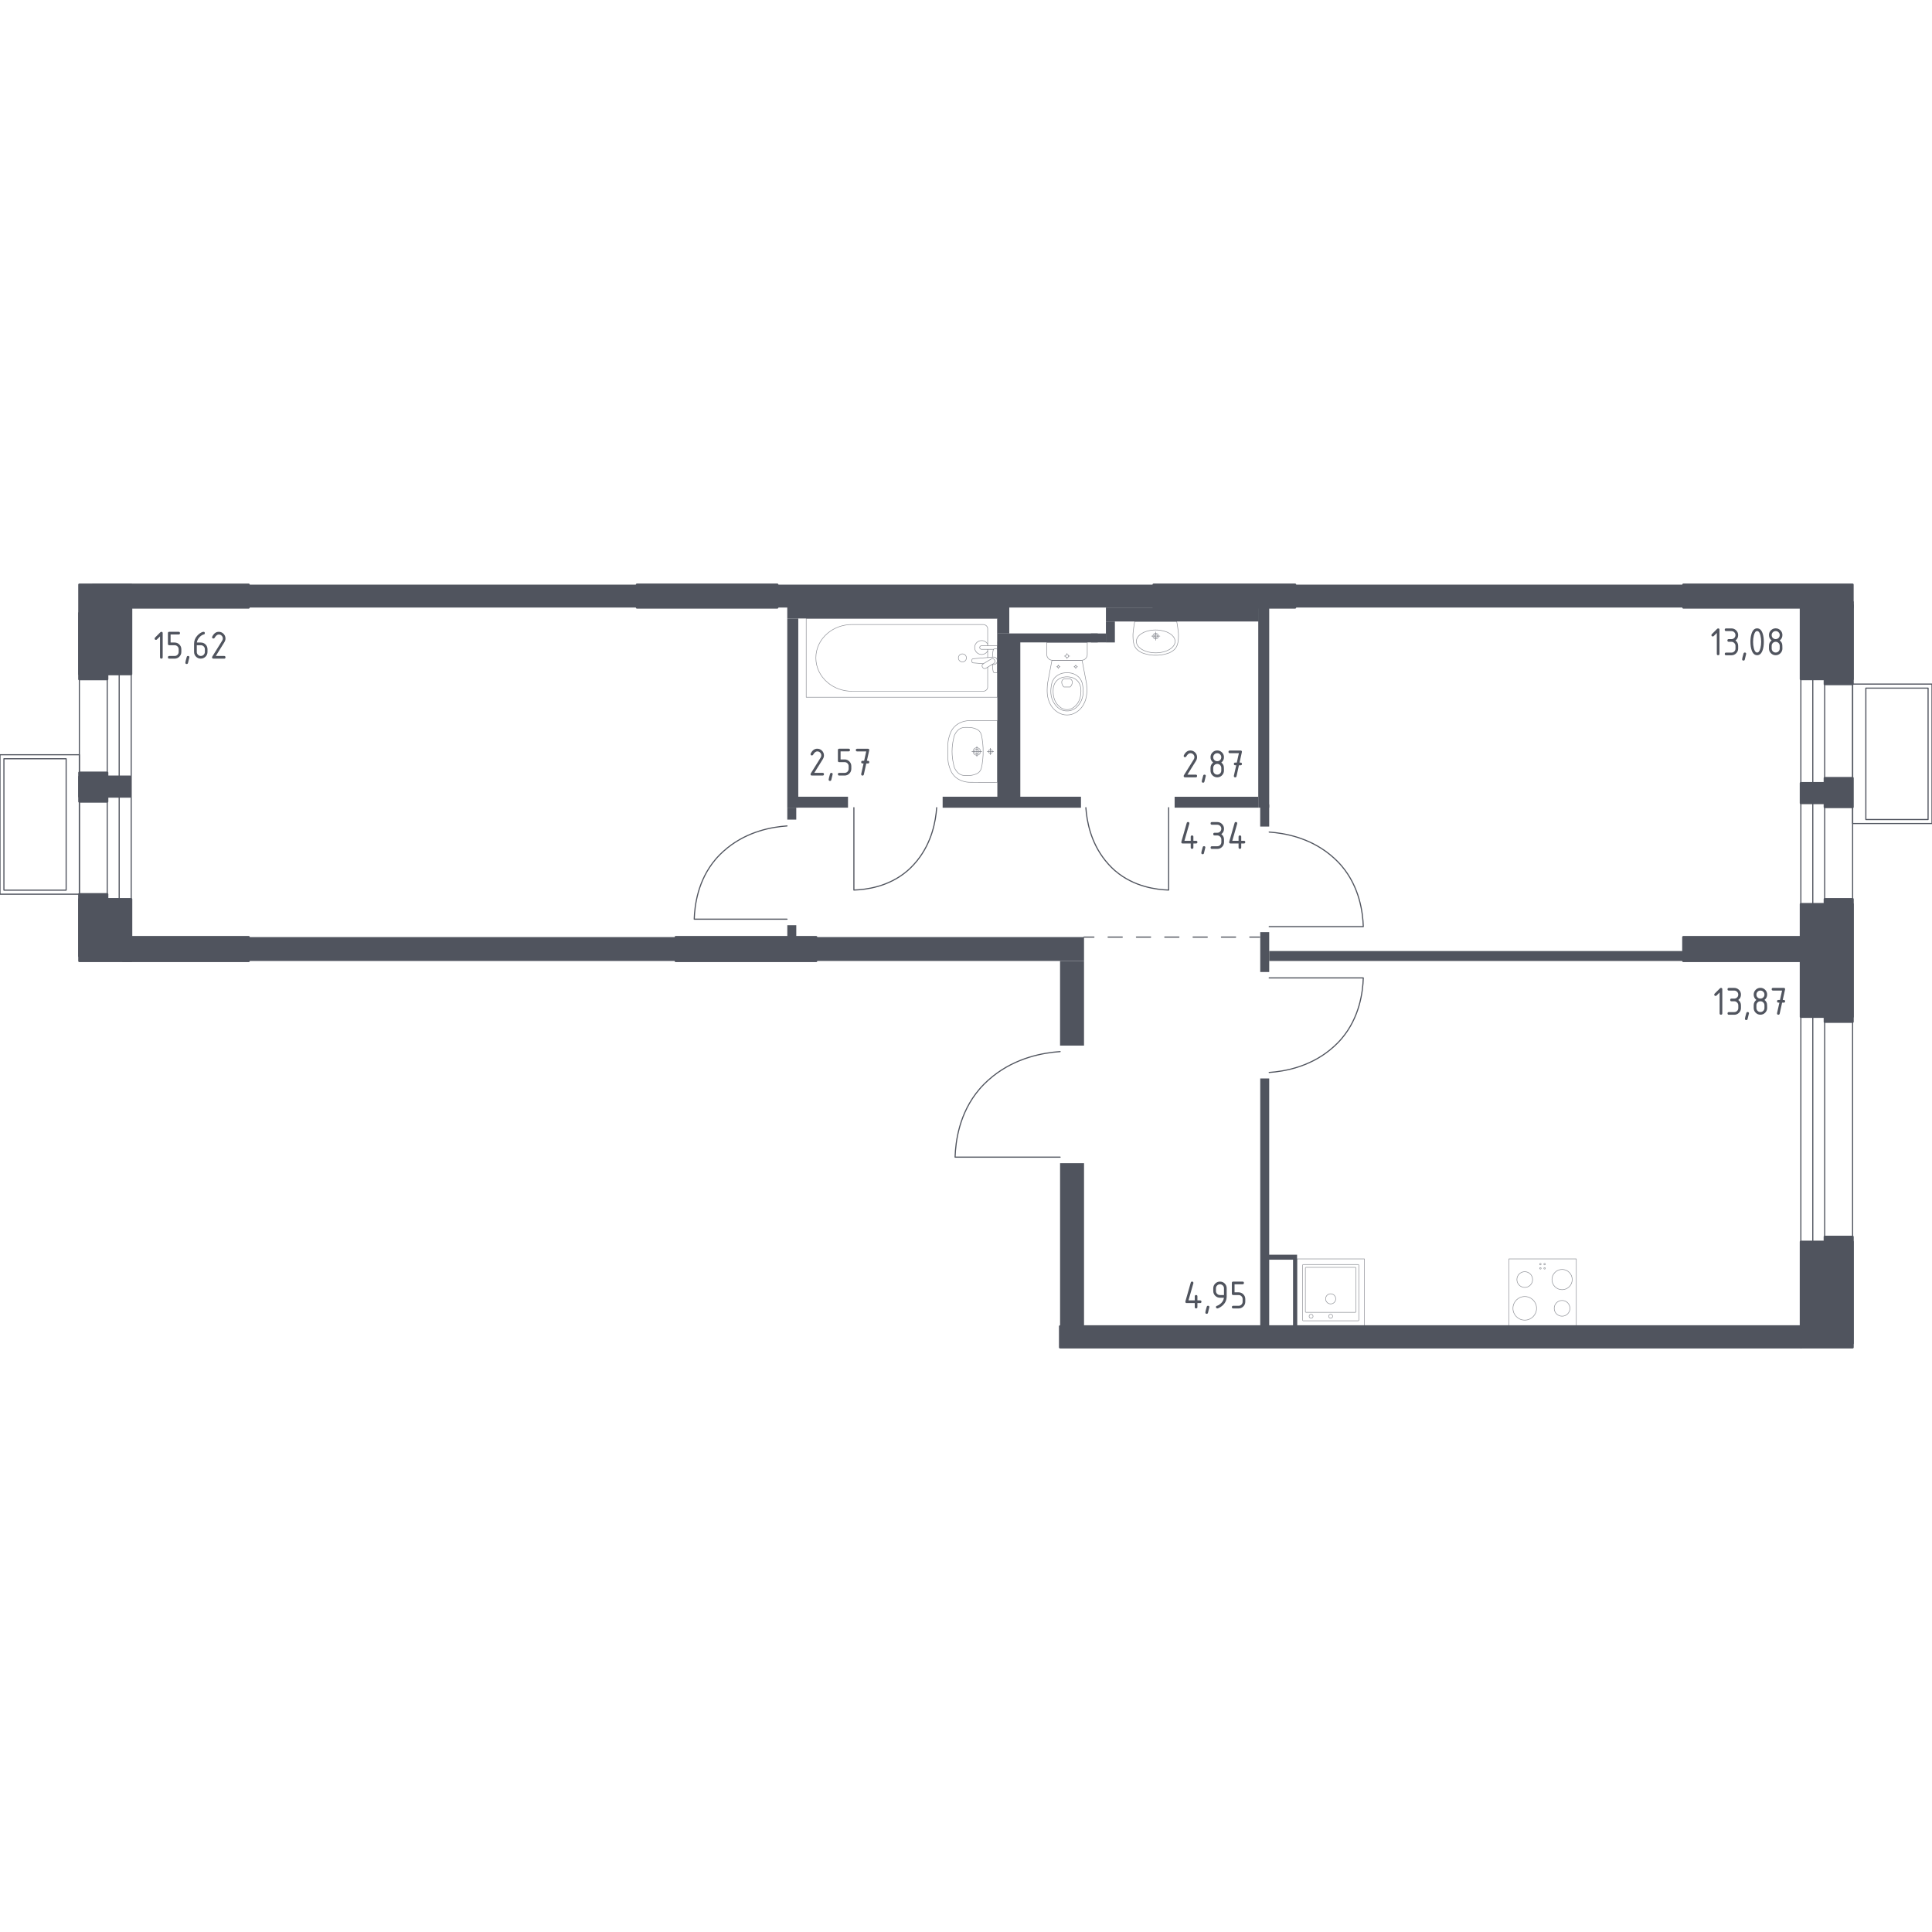 <?xml version="1.0" encoding="utf-8"?>
<!-- Generator: Adobe Illustrator 27.1.1, SVG Export Plug-In . SVG Version: 6.00 Build 0)  -->
<svg version="1.1" xmlns="http://www.w3.org/2000/svg" xmlns:xlink="http://www.w3.org/1999/xlink" x="0px" y="0px"
	 viewBox="0 0 1000 1000" style="enable-background:new 0 0 1000 1000;" xml:space="preserve">
<style type="text/css">
	.st0{fill:none;stroke:#50545E;stroke-width:0.575;stroke-linecap:round;stroke-linejoin:round;stroke-miterlimit:10;}
	.st1{fill:none;stroke:#50545E;stroke-width:0.575;stroke-linecap:round;stroke-linejoin:round;}
	
		.st2{fill:none;stroke:#50545E;stroke-width:0.575;stroke-linecap:round;stroke-linejoin:round;stroke-dasharray:7.333,7.333,7.333,7.333;}
	
		.st3{fill:none;stroke:#50545E;stroke-width:0.575;stroke-linecap:round;stroke-linejoin:round;stroke-dasharray:7.333,7.333,7.333,7.333,7.333,7.333;}
	.st4{opacity:0.8;}
	.st5{opacity:0.8;fill:none;stroke:#50545E;stroke-width:0.287;stroke-linecap:round;stroke-linejoin:round;stroke-miterlimit:10;}
	.st6{fill:none;stroke:#50545E;stroke-width:0.287;stroke-linecap:round;stroke-linejoin:round;stroke-miterlimit:10;}
	.st7{fill:#50545E;stroke:#50545E;stroke-width:1.15;stroke-linecap:round;stroke-linejoin:round;stroke-miterlimit:10;}
	.st8{fill:#50545E;}
</style>
<g id="Окна_x2C__двери">
	<path class="st0" d="M407.36,427.5c-7.81,0.54-20.09,2.73-30.81,11.33c-3.26,2.61-5.36,5-6.12,5.89
		c-9.29,10.9-10.87,24.01-11.1,31.04c16.01,0,32.02,0,48.03,0"/>
	<path class="st0" d="M484.82,418.04c-0.48,6.94-2.43,17.84-10.06,27.36c-2.32,2.89-4.44,4.76-5.23,5.43
		c-9.68,8.25-21.32,9.65-27.56,9.86c0-14.22,0-28.44,0-42.65"/>
	<path class="st0" d="M562.04,418.04c0.48,6.94,2.43,17.84,10.06,27.36c2.32,2.89,4.44,4.76,5.23,5.43
		c9.68,8.25,21.32,9.65,27.56,9.86c0-14.22,0-28.44,0-42.65"/>
	<path class="st0" d="M548.72,544.3c-8.84,0.61-22.74,3.1-34.88,12.82c-3.69,2.96-6.07,5.66-6.92,6.67
		c-10.52,12.34-12.31,27.18-12.57,35.14c18.12,0,36.25,0,54.37,0"/>
	<path class="st0" d="M656.93,555.1c7.92-0.55,20.37-2.77,31.25-11.49c3.3-2.65,5.44-5.07,6.2-5.97
		c9.42-11.05,11.03-24.35,11.26-31.48c-16.24,0-32.47,0-48.71,0"/>
	<path class="st0" d="M656.93,430.68c7.92,0.55,20.37,2.77,31.25,11.49c3.3,2.65,5.44,5.07,6.2,5.97
		c9.42,11.05,11.03,24.35,11.26,31.48c-16.24,0-32.47,0-48.71,0"/>
	
		<rect x="-3.75" y="393.74" transform="matrix(4.738946e-11 1 -1 4.738946e-11 461.646 352.676)" class="st0" width="116.48" height="26.83"/>
	
		<rect x="0.38" y="404.05" transform="matrix(4.491678e-11 1 -1 4.491678e-11 465.739 348.546)" class="st0" width="116.43" height="6.19"/>
	<g>
		
			<rect x="-15.55" y="406.2" transform="matrix(4.489724e-11 1 -1 4.489724e-11 447.271 406.198)" class="st0" width="72.18" height="41.07"/>
		
			<rect x="-15.88" y="410.63" transform="matrix(4.482973e-11 1 -1 4.482973e-11 444.868 408.601)" class="st0" width="68.02" height="32.21"/>
	</g>
	<g>
		
			<rect x="943.38" y="369.64" transform="matrix(-4.488492e-11 -1 1 -4.488492e-11 589.29 1369.638)" class="st0" width="72.18" height="41.07"/>
		
			<rect x="947.85" y="374.07" transform="matrix(-4.469663e-11 -1 1 -4.469663e-11 591.692 1372.04)" class="st0" width="68.02" height="32.21"/>
	</g>
	
		<rect x="887.29" y="571.1" transform="matrix(4.859739e-11 1 -1 4.859739e-11 1530.012 -361.026)" class="st0" width="116.46" height="26.79"/>
	
		<rect x="883.14" y="581.42" transform="matrix(4.490168e-11 1 -1 4.490168e-11 1525.872 -356.883)" class="st0" width="116.47" height="6.15"/>
	
		<rect x="887.28" y="396.34" transform="matrix(4.867555e-11 1 -1 4.867555e-11 1355.264 -535.789)" class="st0" width="116.5" height="26.8"/>
	
		<rect x="883.13" y="406.67" transform="matrix(4.498161e-11 1 -1 4.498161e-11 1351.118 -531.64)" class="st0" width="116.5" height="6.15"/>
</g>
<g id="Шахты">
</g>
<g id="Пунктир">
	<g>
		<g>
			<line class="st1" x1="561.09" y1="485.04" x2="566.22" y2="485.04"/>
			<line class="st2" x1="573.55" y1="485.04" x2="599.22" y2="485.04"/>
			<line class="st3" x1="602.88" y1="485.04" x2="643.21" y2="485.04"/>
			<line class="st1" x1="646.88" y1="485.04" x2="652.01" y2="485.04"/>
		</g>
	</g>
</g>
<g id="Сантехника">
	<g class="st4">
		
			<rect x="780.98" y="651.62" transform="matrix(-1 4.495769e-11 -4.495769e-11 -1 1596.874 1338.15)" class="st5" width="34.92" height="34.92"/>
		<g>
			<circle class="st5" cx="789.21" cy="677.19" r="6.11"/>
		</g>
		<g>
			<path class="st5" d="M803.3,662.3c0,2.89,2.34,5.24,5.24,5.24c2.89,0,5.24-2.34,5.24-5.24c0-2.89-2.34-5.24-5.24-5.24
				C805.64,657.06,803.3,659.41,803.3,662.3z"/>
		</g>
		<g>
			<path class="st5" d="M804.46,677.19c0,2.25,1.82,4.07,4.07,4.07c2.25,0,4.07-1.82,4.07-4.07s-1.82-4.07-4.07-4.07
				C806.28,673.12,804.46,674.94,804.46,677.19z"/>
		</g>
		<g>
			<circle class="st5" cx="789.21" cy="662.3" r="4.07"/>
		</g>
		<circle class="st5" cx="799.49" cy="654.32" r="0.39"/>
		<path class="st5" d="M796.91,654.32c0-0.22,0.18-0.39,0.39-0.39s0.39,0.18,0.39,0.39s-0.18,0.39-0.39,0.39
			S796.91,654.53,796.91,654.32z"/>
		<circle class="st5" cx="797.31" cy="656.5" r="0.39"/>
		<circle class="st5" cx="799.49" cy="656.5" r="0.39"/>
	</g>
	<g class="st4">
		
			<rect x="671.31" y="651.62" transform="matrix(-1 6.536350e-07 -6.536350e-07 -1 1377.536 1338.15)" class="st5" width="34.92" height="34.92"/>
		<circle class="st5" cx="688.75" cy="672.28" r="2.62"/>
		<circle class="st5" cx="688.75" cy="681.3" r="1.02"/>
		<circle class="st5" cx="678.62" cy="681.3" r="1.02"/>
		<path class="st5" d="M674.51,654.53h28.52c0.16,0,0.29,0.13,0.29,0.29v28.52c0,0.16-0.13,0.29-0.29,0.29h-28.52
			c-0.16,0-0.29-0.13-0.29-0.29l0-28.52C674.22,654.66,674.35,654.53,674.51,654.53z"/>
		<path class="st5" d="M675.95,655.98h25.61c0.16,0,0.29,0.13,0.29,0.29l0,22.7c0,0.16-0.13,0.29-0.29,0.29h-25.61
			c-0.16,0-0.29-0.13-0.29-0.29v-22.7C675.66,656.12,675.79,655.98,675.95,655.98z"/>
	</g>
	<g class="st4">
		<path class="st5" d="M541.82,332.53v5.72v0.58c0,1.61,1.32,2.92,2.93,2.92h15.08c1.61,0,2.93-1.32,2.93-2.92v-0.58v-5.72H541.82z"
			/>
		<ellipse class="st5" cx="552.3" cy="339.58" rx="0.79" ry="0.79"/>
		<line class="st5" x1="550.92" y1="339.58" x2="551.51" y2="339.58"/>
		<line class="st5" x1="553.09" y1="339.58" x2="553.68" y2="339.58"/>
		<line class="st5" x1="552.3" y1="340.96" x2="552.3" y2="340.37"/>
		<line class="st5" x1="552.3" y1="338.79" x2="552.3" y2="338.2"/>
		<line class="st5" x1="546.88" y1="345.1" x2="547.27" y2="345.1"/>
		<line class="st5" x1="548.32" y1="345.1" x2="548.71" y2="345.1"/>
		<line class="st5" x1="547.8" y1="346.02" x2="547.8" y2="345.63"/>
		<line class="st5" x1="547.8" y1="344.58" x2="547.8" y2="344.19"/>
		<circle class="st5" cx="547.8" cy="345.1" r="0.52"/>
		<circle class="st5" cx="556.8" cy="345.1" r="0.52"/>
		<line class="st5" x1="555.88" y1="345.1" x2="556.27" y2="345.1"/>
		<line class="st5" x1="557.32" y1="345.1" x2="557.71" y2="345.1"/>
		<line class="st5" x1="556.8" y1="346.02" x2="556.8" y2="345.63"/>
		<line class="st5" x1="556.8" y1="344.58" x2="556.8" y2="344.19"/>
		<path class="st5" d="M562.46,354.69c-0.03-0.41-0.06-0.74-0.09-0.96c-0.76-3.99-1.52-7.98-2.28-11.98c-2.6,0-5.2,0-7.8,0
			c-2.6,0-5.2,0-7.8,0c-0.76,3.99-1.52,7.98-2.28,11.98c-0.02,0.22-0.06,0.55-0.09,0.96c-0.17,2.39-0.45,6.42,1.65,10.06
			c0.34,0.59,1.04,1.77,2.37,2.9c0.8,0.68,2.92,2.42,6.06,2.42c0.03,0,0.05,0,0.08,0c0.03,0,0.05,0,0.08,0
			c3.14,0,5.26-1.74,6.06-2.42c1.33-1.13,2.03-2.31,2.37-2.9C562.91,361.11,562.62,357.08,562.46,354.69z"/>
		<path class="st5" d="M560.46,355.21c-0.17-1.18-0.38-2.49-1.35-3.84c-1.2-1.67-2.8-2.34-3.33-2.56c-1.43-0.58-2.64-0.58-3.49-0.58
			c-0.85,0-2.06,0-3.49,0.58c-0.52,0.21-2.13,0.89-3.33,2.56c-0.97,1.35-1.18,2.67-1.35,3.84c-0.22,1.5-0.79,5.42,1.62,8.95
			c0.6,0.88,1.89,2.73,4.36,3.5c0.51,0.16,2.29,0.65,4.37,0c2.47-0.77,3.76-2.62,4.36-3.5
			C561.26,360.63,560.68,356.71,560.46,355.21z"/>
		<path class="st5" d="M557.42,352.13c-1.94-1.81-4.46-1.8-5.13-1.8c-0.66,0-3.19-0.01-5.13,1.8c-1.71,1.6-2.09,3.8-2.07,5.55
			c-0.02,1.21,0.16,2.19,0.23,2.58c0.17,0.95,0.59,2.83,2.06,4.48c0.6,0.67,2.29,2.57,4.89,2.57c2.62,0.01,4.33-1.91,4.93-2.57
			c1.47-1.65,1.89-3.53,2.06-4.48c0.07-0.39,0.24-1.37,0.23-2.58C559.51,355.93,559.14,353.73,557.42,352.13z"/>
		<path class="st5" d="M554.86,352.3c-0.28-0.58-0.78-0.85-0.97-0.93c-1.07,0-2.13,0-3.2,0c-0.18,0.09-0.69,0.35-0.97,0.93
			c-0.23,0.48-0.18,0.92-0.14,1.23c0.13,1.05,0.8,1.76,1.1,2.05c1.07,0,2.13,0,3.2,0c0.3-0.28,0.95-0.96,1.1-1.99
			C555.04,353.26,555.1,352.8,554.86,352.3z"/>
	</g>
	<g class="st4">
		<line class="st5" x1="511.22" y1="340.35" x2="511.22" y2="336.1"/>
		<path class="st5" d="M511.22,334.21v-8.78c0-1.2-1.05-2.17-2.34-2.17h-67.94c-4.64,0-9.11,1.6-12.54,4.48
			c-8.15,6.85-8.15,18.71,0,25.56c3.43,2.89,7.91,4.49,12.54,4.49h67.94c1.29,0,2.34-0.97,2.34-2.17v-10.28"/>
		<rect x="417.29" y="320.16" class="st5" width="98.93" height="40.74"/>
		<path class="st5" d="M496.06,340.53c0-1.15,0.93-2.08,2.08-2.08c1.15,0,2.08,0.93,2.08,2.08c0,1.15-0.93,2.09-2.08,2.09
			C496.99,342.62,496.06,341.68,496.06,340.53z"/>
		<path class="st5" d="M516.22,336.1v-1.88h-3.07h-0.21h-4.85c0,0-1,0.03-1,0.94s1,0.94,1,0.94h4.85h0.21h1.13"/>
		<path class="st5" d="M513.58,343.92l0.61,0.05c0.97,0.08,1.89-0.65,2.01-1.72c0.01-0.07,0.01-0.14,0.01-0.22
			c0-0.07,0-0.14-0.01-0.22c-0.13-1.07-1.04-1.8-2.01-1.72l-10.52,0.87c-0.33,0-0.61,0.3-0.61,0.67v0.79c0,0.37,0.27,0.67,0.61,0.67
			l5.33,0.44"/>
		<path class="st5" d="M508.66,345.52l-0.19-0.31c-0.33-0.55-0.15-1.27,0.4-1.6l4.22-2.54c0.55-0.33,1.27-0.15,1.6,0.39l0.18,0.31
			c0.33,0.54,0.15,1.26-0.4,1.6l-4.22,2.54C509.71,346.25,508.99,346.07,508.66,345.52z"/>
		<path class="st5" d="M513.67,343.87c0.08,1.48,0.23,3.41,0.49,3.93c0.37,0.72,1.39,0.4,1.39,0.4h0.65v-12.32h-0.65
			c0,0-1.02-0.32-1.39,0.4c-0.26,0.51-0.41,2.39-0.49,3.87"/>
		<path class="st5" d="M511.22,333.4c-0.62-1.1-1.79-1.84-3.14-1.84c-1.99,0-3.6,1.61-3.6,3.6c0,1.99,1.61,3.6,3.6,3.6
			c1.35,0,2.53-0.74,3.14-1.84"/>
	</g>
	<g class="st4">
		<path class="st5" d="M505.61,390.19c-0.67,0-1.22-0.55-1.22-1.23c0-0.68,0.55-1.22,1.22-1.22c0.68,0,1.22,0.55,1.22,1.22
			C506.83,389.64,506.28,390.19,505.61,390.19z"/>
		<path class="st5" d="M505.61,390.9c-1.07,0-1.94-0.87-1.94-1.94c0-1.07,0.87-1.94,1.94-1.94c1.07,0,1.94,0.87,1.94,1.94
			C507.54,390.03,506.68,390.9,505.61,390.9z"/>
		<path class="st5" d="M516.18,404.96L516.18,404.96v-32v-0.01c-4.44,0-8.89,0-13.33,0c-0.03,0-0.06,0-0.1,0
			c-1.36-0.03-4.98,0.08-7.92,2.46c-2.46,2-3.17,4.57-3.73,6.57c-0.17,0.61-0.28,1.2-0.36,1.85c-0.19,1.37-0.18,2.83-0.17,5.11
			c-0.01,2.28-0.02,3.74,0.17,5.11c0.08,0.65,0.19,1.25,0.36,1.85c0.56,2.01,1.27,4.57,3.73,6.57c2.94,2.38,6.56,2.49,7.92,2.46
			c0.03,0,0.07,0,0.1,0C507.29,404.96,511.74,404.96,516.18,404.96z"/>
		<path class="st5" d="M501.06,401.41c0.78-0.01,1.67-0.03,2.77-0.32c0.36-0.1,1.62-0.43,2.55-1.1c1.7-1.23,1.85-3.34,2.29-6.9
			c0.21-1.69,0.21-3.09,0.2-4.12c0,0,0,0,0,0s0,0,0,0c0.01-1.03,0.01-2.43-0.2-4.12c-0.44-3.56-0.59-5.67-2.29-6.9
			c-0.91-0.66-2.13-0.99-2.49-1.09c-1.12-0.3-2.02-0.32-2.82-0.34c-1.57-0.03-2.5-0.04-3.52,0.35c-1.82,0.7-2.7,2.21-3.16,2.99
			c-0.58,0.99-0.78,2.09-1.18,4.27c0,0-0.43,2.38-0.43,4.84c0,0,0,0,0,0s0,0,0,0c0,2.44,0.43,4.84,0.43,4.84
			c0.39,2.17,0.59,3.25,1.16,4.23c0.46,0.79,1.35,2.33,3.18,3.03C498.56,401.45,499.5,401.44,501.06,401.41z"/>
		<g>
			<line class="st6" x1="505.61" y1="386.41" x2="505.61" y2="391.51"/>
			<line class="st6" x1="503.06" y1="388.96" x2="508.15" y2="388.96"/>
		</g>
		<g>
			<path class="st5" d="M512.66,389.99c-0.57,0-1.03-0.46-1.03-1.03c0-0.57,0.46-1.02,1.03-1.02c0.57,0,1.03,0.46,1.03,1.02
				C513.68,389.53,513.22,389.99,512.66,389.99z"/>
			<g>
				<line class="st6" x1="512.66" y1="387.32" x2="512.66" y2="390.6"/>
				<line class="st6" x1="511.02" y1="388.96" x2="514.3" y2="388.96"/>
			</g>
		</g>
	</g>
	<g class="st4">
		<path class="st5" d="M599.66,329.25c0,0.81-0.66,1.47-1.47,1.47c-0.81,0-1.47-0.66-1.47-1.47c0-0.81,0.66-1.47,1.47-1.47
			C599,327.79,599.66,328.44,599.66,329.25z"/>
		<path class="st5" d="M608.22,331.99c0,3.27-4.5,5.92-10.04,5.92c-5.53,0-10.01-2.65-10.01-5.92c0-3.28,4.49-5.92,10.01-5.92
			C603.72,326.07,608.22,328.72,608.22,331.99z"/>
		<path class="st5" d="M599,329.25c0,0.44-0.36,0.8-0.8,0.8c-0.44,0-0.8-0.36-0.8-0.8c0-0.44,0.36-0.8,0.8-0.8
			C598.64,328.45,599,328.81,599,329.25z"/>
		<path class="st5" d="M609.65,325.25c-0.19-1.48-0.41-2.7-0.59-3.57c-0.14,0-21.58,0-21.72,0c-0.18,0.87-0.41,2.09-0.59,3.57
			c-0.22,1.71-0.36,2.85-0.32,4.17c0.05,1.83,0.12,4.35,1.65,6.28c0,0,1.37,1.73,4.04,2.55c0.35,0.11,1.2,0.32,1.72,0.45
			c0.56,0.13,0.99,0.2,1.26,0.25c0,0,0,0,0,0c1.21,0.19,2.22,0.2,3.1,0.19c0.88,0,1.89,0,3.1-0.19c0,0,0,0,0,0
			c0.28-0.04,0.7-0.12,1.26-0.25c0.52-0.12,1.37-0.34,1.72-0.45c2.67-0.82,4.04-2.55,4.04-2.55c1.52-1.93,1.6-4.45,1.65-6.28
			C610.01,328.1,609.87,326.96,609.65,325.25z"/>
		<line class="st5" x1="600.36" y1="329.25" x2="596.03" y2="329.25"/>
		<line class="st5" x1="598.19" y1="327.09" x2="598.19" y2="331.41"/>
	</g>
</g>
<g id="Несущие">
	<g>
		
			<rect x="38.48" y="467.98" transform="matrix(-5.811367e-11 -1 1 -5.811367e-11 -426.916 535.886)" class="st7" width="32" height="26.83"/>
		
			<rect x="32.26" y="471.62" transform="matrix(5.779980e-11 1 -1 5.779980e-11 527.121 430.59)" class="st7" width="32.01" height="14.47"/>
		
			<rect x="31.32" y="312.35" transform="matrix(-3.584904e-11 -1 1 -3.584904e-11 -271.285 380.255)" class="st7" width="46.33" height="26.83"/>
		
			<rect x="31.17" y="327.21" transform="matrix(3.273985e-11 1 -1 3.273985e-11 382.713 286.173)" class="st7" width="34.2" height="14.46"/>
		
			<rect x="90.02" y="458.71" transform="matrix(4.610693e-11 1 -1 4.610693e-11 587.424 395.016)" class="st7" width="12.37" height="65.02"/>
		
			<rect x="379.93" y="454.88" transform="matrix(4.529780e-11 1 -1 4.529780e-11 877.332 105.108)" class="st7" width="12.37" height="72.69"/>
		
			<rect x="909.17" y="264.76" transform="matrix(4.473736e-11 1 -1 4.473736e-11 1223.639 -606.561)" class="st7" width="11.85" height="87.56"/>
		
			<rect x="627.8" y="271.93" transform="matrix(4.389271e-11 1 -1 4.389271e-11 942.267 -325.189)" class="st7" width="11.85" height="73.22"/>
		
			<rect x="360.08" y="272.22" transform="matrix(4.389271e-11 1 -1 4.389271e-11 674.548 -57.47)" class="st7" width="11.85" height="72.64"/>
		
			<rect x="82.45" y="268.23" transform="matrix(4.466009e-11 1 -1 4.466009e-11 396.911 220.167)" class="st7" width="11.85" height="80.61"/>
		
			<rect x="930.48" y="325.65" transform="matrix(3.156124e-11 1 -1 3.156124e-11 1284.569 -618.844)" class="st7" width="42.45" height="14.42"/>
		
			<rect x="926.4" y="318.99" transform="matrix(2.981774e-11 1 -1 2.981774e-11 1277.903 -613.14)" class="st7" width="38.25" height="26.79"/>
		
			<rect x="919.97" y="489.92" transform="matrix(5.372129e-11 1 -1 5.372129e-11 1448.84 -454.574)" class="st7" width="63.47" height="14.42"/>
		
			<rect x="916.36" y="483.74" transform="matrix(5.488480e-11 1 -1 5.488480e-11 1442.653 -448.39)" class="st7" width="58.31" height="26.79"/>
		
			<rect x="924.14" y="660.53" transform="matrix(4.479776e-11 1 -1 4.479776e-11 1619.444 -283.969)" class="st7" width="55.14" height="14.42"/>
		
			<rect x="918.19" y="656.67" transform="matrix(4.500559e-11 1 -1 4.500559e-11 1615.582 -275.461)" class="st7" width="54.66" height="26.79"/>
		
			<rect x="897.06" y="459.26" transform="matrix(4.610693e-11 1 -1 4.610693e-11 1394.468 -412.023)" class="st7" width="12.37" height="63.93"/>
		
			<rect x="735.06" y="500.16" transform="matrix(4.413695e-11 1 -1 4.413695e-11 1432.458 -48.531)" class="st7" width="10.86" height="383.61"/>
		
			<rect x="944.22" y="403.02" transform="matrix(4.542659e-11 1 -1 4.542659e-11 1361.936 -541.478)" class="st7" width="14.98" height="14.42"/>
		
			<rect x="933.27" y="404.2" transform="matrix(4.458460e-11 1 -1 4.458460e-11 1348.93 -527.928)" class="st7" width="10.32" height="12.61"/>
		<rect x="41.07" y="402" class="st7" width="26.28" height="10.31"/>
		<rect x="41.07" y="399.93" class="st7" width="14.43" height="14.95"/>
	</g>
</g>
<g id="Перегородки">
	<g>
		
			<rect x="485.59" y="421.9" transform="matrix(4.605631e-11 1 -1 4.605631e-11 982.989 -0.555)" class="st8" width="12.36" height="138.63"/>
		
			<rect x="233.06" y="380.7" transform="matrix(4.524540e-11 1 -1 4.524540e-11 730.464 251.982)" class="st8" width="12.36" height="221.05"/>
		
			<rect x="532.98" y="513.11" transform="matrix(4.475335e-11 1 -1 4.475335e-11 1074.194 -35.583)" class="st8" width="43.81" height="12.4"/>
		
			<rect x="512.65" y="638.09" transform="matrix(4.498072e-11 1 -1 4.498072e-11 1199.182 89.406)" class="st8" width="84.48" height="12.4"/>
		
			<rect x="223.28" y="208.04" transform="matrix(4.465832e-11 1 -1 4.465832e-11 537.739 79.328)" class="st8" width="11.85" height="200.98"/>
		
			<rect x="493.82" y="211.15" transform="matrix(4.381366e-11 1 -1 4.381366e-11 808.277 -191.21)" class="st8" width="11.85" height="194.77"/>
		
			<rect x="764.89" y="208.05" transform="matrix(4.389093e-11 1 -1 4.389093e-11 1079.35 -462.283)" class="st8" width="11.85" height="200.96"/>
		
			<rect x="761.55" y="387.64" transform="matrix(4.658922e-11 1 -1 4.658922e-11 1258.951 -269.295)" class="st8" width="5.15" height="214.38"/>
		
			<rect x="644.29" y="490.46" transform="matrix(4.505800e-11 1 -1 4.505800e-11 1147.401 -161.831)" class="st8" width="20.65" height="4.64"/>
		
			<rect x="648.87" y="419.77" transform="matrix(4.363425e-11 1 -1 4.363425e-11 1076.705 -232.5)" class="st8" width="11.46" height="4.66"/>
		
			<rect x="602.32" y="363.42" transform="matrix(4.498872e-11 1 -1 4.498872e-11 1020.362 -287.855)" class="st8" width="103.59" height="5.67"/>
		
			<rect x="626.81" y="393.58" transform="matrix(4.435278e-11 1 -1 4.435278e-11 1044.857 -214.403)" class="st8" width="5.64" height="43.29"/>
		
			<rect x="608.37" y="278.52" transform="matrix(4.572857e-11 1 -1 4.572857e-11 930.049 -293.911)" class="st8" width="7.22" height="79.1"/>
		
			<rect x="569.32" y="324.79" transform="matrix(4.417071e-11 1 -1 4.417071e-11 901.851 -247.642)" class="st8" width="10.85" height="4.64"/>
		
			<rect x="566.26" y="326.33" transform="matrix(4.322035e-11 1 -1 4.322035e-11 898.76 -238.366)" class="st8" width="4.61" height="7.73"/>
		
			<rect x="539.91" y="304.21" transform="matrix(4.529425e-11 1 -1 4.529425e-11 872.408 -212.044)" class="st8" width="4.64" height="51.94"/>
		
			<rect x="520.86" y="379.43" transform="matrix(4.372839e-11 1 -1 4.372839e-11 938.939 -108.484)" class="st8" width="5.7" height="71.6"/>
		
			<rect x="481.58" y="366.91" transform="matrix(4.484394e-11 1 -1 4.484394e-11 895.021 -149.31)" class="st8" width="81.17" height="11.89"/>
		
			<rect x="512.23" y="317.71" transform="matrix(4.516724e-11 1 -1 4.516724e-11 840.118 -198.509)" class="st8" width="14.18" height="6.18"/>
		
			<rect x="459.54" y="261.87" transform="matrix(4.514859e-11 1 -1 4.514859e-11 779.677 -145.612)" class="st8" width="6.2" height="110.32"/>
		
			<rect x="361.38" y="366.24" transform="matrix(4.493898e-11 1 -1 4.493898e-11 779.429 -41.246)" class="st8" width="97.91" height="5.7"/>
		
			<rect x="422.82" y="401.94" transform="matrix(4.592575e-11 1 -1 4.592575e-11 840.863 -10.442)" class="st8" width="5.66" height="26.54"/>
		
			<rect x="406.74" y="418.82" transform="matrix(4.691340e-11 1 -1 4.691340e-11 830.964 11.306)" class="st8" width="6.18" height="4.64"/>
		
			<rect x="406.74" y="479.66" transform="matrix(4.529958e-11 1 -1 4.529958e-11 891.813 72.149)" class="st8" width="6.18" height="4.64"/>
		
			<rect x="590.43" y="620.07" transform="matrix(4.487325e-11 1 -1 4.487325e-11 1277.006 -32.22)" class="st8" width="128.36" height="4.64"/>
		
			<rect x="662.63" y="643.27" transform="matrix(4.271942e-11 1 -1 4.271942e-11 1314.631 -13.197)" class="st8" width="2.58" height="14.9"/>
		
			<rect x="652.99" y="668.17" transform="matrix(4.499938e-11 1 -1 4.499938e-11 1339.529 -1.111)" class="st8" width="34.66" height="2.08"/>
	</g>
</g>
<g id="Лифты_x2C__лестницы">
</g>
<g id="Площади">
	<g>
		<path class="st8" d="M82.83,329.39l-1.6,1.6c-0.13,0.13-0.3,0.2-0.49,0.2c-0.46,0-0.7-0.23-0.7-0.69c0-0.19,0.07-0.35,0.2-0.48
			l2.72-2.72c0.18-0.18,0.37-0.27,0.56-0.27c0.46,0,0.69,0.23,0.69,0.69v12.5c0,0.46-0.23,0.69-0.69,0.69s-0.69-0.23-0.69-0.69
			V329.39z"/>
		<path class="st8" d="M86.92,333.27v-5.56c0-0.46,0.23-0.69,0.69-0.69h4.86c0.46,0,0.69,0.23,0.69,0.69c0,0.46-0.23,0.69-0.69,0.69
			H88.3v4.17h2.08c0.96,0,1.78,0.34,2.46,1.02c0.68,0.68,1.02,1.5,1.02,2.45v1.39c0,0.96-0.34,1.78-1.02,2.46s-1.5,1.02-2.45,1.02
			h-2.78c-0.46,0-0.69-0.23-0.69-0.69c0-0.46,0.23-0.69,0.69-0.69h2.78c0.58,0,1.08-0.2,1.48-0.61c0.4-0.4,0.61-0.9,0.61-1.48v-1.39
			c0-0.58-0.2-1.07-0.61-1.47c-0.41-0.41-0.9-0.61-1.47-0.61h-2.78C87.15,333.96,86.92,333.73,86.92,333.27z"/>
		<path class="st8" d="M97.33,339.52c0.46,0,0.69,0.23,0.69,0.68c0,0.06-0.24,1.05-0.72,2.96c-0.08,0.35-0.31,0.53-0.67,0.53
			c-0.46,0-0.69-0.23-0.69-0.69c0-0.32,0.24-1.3,0.72-2.95C96.75,339.69,96.98,339.52,97.33,339.52z"/>
		<path class="st8" d="M105.33,327.02c0.46,0,0.69,0.23,0.69,0.69c0,0.34-0.12,0.54-0.35,0.6c-1.03,0.26-1.93,0.88-2.71,1.85
			c-0.61,0.77-0.96,1.58-1.06,2.41h2.03c0.98,0,1.81,0.34,2.47,1.01c0.67,0.67,1,1.49,1,2.46v1.39c0,0.97-0.34,1.79-1.02,2.46
			c-0.68,0.67-1.5,1.01-2.46,1.01c-0.97,0-1.79-0.33-2.46-1.01c-0.67-0.67-1.01-1.49-1.01-2.45v-4.19c0-1.57,0.52-2.95,1.57-4.14
			c0.81-0.92,1.7-1.57,2.66-1.96C104.97,327.07,105.18,327.02,105.33,327.02z M101.86,333.96v3.47c0,0.58,0.2,1.08,0.61,1.48
			c0.4,0.4,0.9,0.61,1.48,0.61c0.58,0,1.08-0.2,1.48-0.61c0.4-0.41,0.61-0.9,0.61-1.47v-1.39c0-0.58-0.2-1.08-0.61-1.48
			c-0.41-0.4-0.9-0.6-1.47-0.6H101.86z"/>
		<path class="st8" d="M113.23,327.02c0.96,0,1.78,0.34,2.46,1.02c0.68,0.68,1.02,1.5,1.02,2.46c0,0.66-0.21,1.33-0.63,2l-4.38,7.03
			h4.32c0.46,0,0.69,0.23,0.69,0.69c0,0.46-0.23,0.69-0.69,0.69h-5.56c-0.46,0-0.69-0.23-0.69-0.69c0-0.14,0.04-0.27,0.12-0.4
			l5.09-8.18c0.23-0.37,0.35-0.75,0.35-1.15c0-0.58-0.2-1.07-0.61-1.47c-0.41-0.41-0.9-0.61-1.47-0.61c-0.79,0-1.51,0.58-2.18,1.75
			c-0.13,0.22-0.33,0.34-0.6,0.34c-0.46,0-0.69-0.23-0.69-0.69c0-0.11,0.02-0.2,0.06-0.28
			C110.68,327.85,111.82,327.02,113.23,327.02z"/>
	</g>
	<g>
		<path class="st8" d="M888.62,327.62l-1.6,1.6c-0.13,0.13-0.3,0.2-0.49,0.2c-0.46,0-0.7-0.23-0.7-0.69c0-0.19,0.07-0.35,0.2-0.48
			l2.72-2.72c0.18-0.18,0.37-0.27,0.56-0.27c0.46,0,0.69,0.23,0.69,0.69v12.5c0,0.46-0.23,0.69-0.69,0.69s-0.69-0.23-0.69-0.69
			V327.62z"/>
		<path class="st8" d="M896.18,332.19h-1.39c-0.46,0-0.69-0.23-0.69-0.69c0-0.46,0.23-0.69,0.69-0.69h1.39c0.58,0,1.08-0.2,1.48-0.6
			c0.4-0.4,0.61-0.9,0.61-1.48c0-0.58-0.2-1.07-0.61-1.47c-0.41-0.41-0.9-0.61-1.47-0.61h-2.78c-0.46,0-0.69-0.23-0.69-0.69
			c0-0.46,0.23-0.69,0.69-0.69h2.78c0.96,0,1.78,0.34,2.46,1.02c0.68,0.68,1.02,1.5,1.02,2.45c0,1.15-0.46,2.08-1.39,2.78
			c0.93,0.7,1.39,1.63,1.39,2.78v1.39c0,0.96-0.34,1.78-1.02,2.46c-0.68,0.68-1.5,1.02-2.45,1.02h-2.78c-0.46,0-0.69-0.23-0.69-0.69
			c0-0.46,0.23-0.69,0.69-0.69h2.78c0.58,0,1.08-0.2,1.48-0.61c0.4-0.4,0.61-0.9,0.61-1.48v-1.39c0-0.58-0.2-1.07-0.61-1.47
			C897.24,332.39,896.75,332.19,896.18,332.19z"/>
		<path class="st8" d="M903.12,337.75c0.46,0,0.69,0.23,0.69,0.68c0,0.06-0.24,1.05-0.72,2.96c-0.08,0.35-0.31,0.53-0.67,0.53
			c-0.46,0-0.69-0.23-0.69-0.69c0-0.32,0.24-1.3,0.72-2.95C902.54,337.92,902.77,337.75,903.12,337.75z"/>
		<path class="st8" d="M912.96,332.19c0,1.66-0.2,3.09-0.61,4.29c-0.6,1.77-1.55,2.65-2.86,2.65c-1.31,0-2.27-0.88-2.86-2.64
			c-0.41-1.21-0.61-2.64-0.61-4.3s0.2-3.1,0.61-4.31c0.6-1.76,1.55-2.64,2.86-2.64c1.31,0,2.27,0.88,2.86,2.65
			C912.76,329.1,912.96,330.54,912.96,332.19z M911.57,332.19c0-1.15-0.12-2.23-0.37-3.25c-0.37-1.54-0.94-2.31-1.72-2.31
			c-0.76,0-1.33,0.77-1.71,2.32c-0.25,1.04-0.38,2.12-0.38,3.24c0,1.14,0.12,2.23,0.37,3.25c0.37,1.54,0.94,2.31,1.72,2.31
			c0.77,0,1.34-0.77,1.72-2.31C911.45,334.42,911.57,333.33,911.57,332.19z"/>
		<path class="st8" d="M919.09,339.14c-0.96,0-1.78-0.34-2.46-1.02c-0.68-0.68-1.02-1.5-1.02-2.46v-1.39c0-1.15,0.46-2.08,1.39-2.78
			c-0.93-0.7-1.39-1.63-1.39-2.78c0-0.96,0.34-1.78,1.02-2.46c0.68-0.68,1.5-1.02,2.46-1.02c0.96,0,1.78,0.34,2.46,1.02
			c0.68,0.68,1.02,1.5,1.02,2.46c0,1.15-0.46,2.08-1.39,2.78c0.67,0.51,1.09,1.13,1.26,1.86c0.08,0.37,0.13,1.14,0.13,2.3
			c0,0.96-0.34,1.78-1.02,2.46C920.87,338.8,920.05,339.14,919.09,339.14z M919.09,330.8c0.58,0,1.08-0.2,1.48-0.6
			c0.4-0.4,0.61-0.9,0.61-1.48c0-0.58-0.2-1.07-0.61-1.47c-0.41-0.41-0.9-0.61-1.47-0.61c-0.58,0-1.08,0.2-1.48,0.61
			c-0.4,0.4-0.61,0.9-0.61,1.48c0,0.58,0.2,1.08,0.61,1.48C918.02,330.6,918.51,330.8,919.09,330.8z M919.09,337.75
			c0.58,0,1.08-0.2,1.48-0.61c0.4-0.4,0.61-0.9,0.61-1.48v-1.39c0-0.58-0.2-1.07-0.61-1.47c-0.41-0.41-0.9-0.61-1.47-0.61
			c-0.58,0-1.08,0.2-1.48,0.6c-0.4,0.4-0.61,0.9-0.61,1.48v1.39c0,0.58,0.2,1.08,0.61,1.48
			C918.02,337.55,918.51,337.75,919.09,337.75z"/>
	</g>
	<g>
		<path class="st8" d="M890.08,513.69l-1.6,1.6c-0.13,0.13-0.3,0.2-0.49,0.2c-0.46,0-0.7-0.23-0.7-0.69c0-0.19,0.07-0.35,0.2-0.48
			l2.72-2.72c0.18-0.18,0.37-0.27,0.56-0.27c0.46,0,0.69,0.23,0.69,0.69v12.5c0,0.46-0.23,0.69-0.69,0.69s-0.69-0.23-0.69-0.69
			V513.69z"/>
		<path class="st8" d="M897.63,518.26h-1.39c-0.46,0-0.69-0.23-0.69-0.69c0-0.46,0.23-0.69,0.69-0.69h1.39c0.58,0,1.08-0.2,1.48-0.6
			c0.4-0.4,0.61-0.9,0.61-1.48c0-0.58-0.2-1.07-0.61-1.47c-0.41-0.41-0.9-0.61-1.47-0.61h-2.78c-0.46,0-0.69-0.23-0.69-0.69
			c0-0.46,0.23-0.69,0.69-0.69h2.78c0.96,0,1.78,0.34,2.46,1.02c0.68,0.68,1.02,1.5,1.02,2.45c0,1.15-0.46,2.08-1.39,2.78
			c0.93,0.7,1.39,1.63,1.39,2.78v1.39c0,0.96-0.34,1.78-1.02,2.46c-0.68,0.68-1.5,1.02-2.45,1.02h-2.78c-0.46,0-0.69-0.23-0.69-0.69
			c0-0.46,0.23-0.69,0.69-0.69h2.78c0.58,0,1.08-0.2,1.48-0.61c0.4-0.4,0.61-0.9,0.61-1.48v-1.39c0-0.58-0.2-1.07-0.61-1.47
			C898.7,518.46,898.21,518.26,897.63,518.26z"/>
		<path class="st8" d="M904.57,523.82c0.46,0,0.69,0.23,0.69,0.68c0,0.06-0.24,1.05-0.72,2.96c-0.08,0.35-0.31,0.53-0.67,0.53
			c-0.46,0-0.69-0.23-0.69-0.69c0-0.32,0.24-1.3,0.72-2.95C904,523.99,904.22,523.82,904.57,523.82z"/>
		<path class="st8" d="M911.19,525.21c-0.96,0-1.78-0.34-2.46-1.02c-0.68-0.68-1.02-1.5-1.02-2.46v-1.39c0-1.15,0.46-2.08,1.39-2.78
			c-0.93-0.7-1.39-1.63-1.39-2.78c0-0.96,0.34-1.78,1.02-2.46c0.68-0.68,1.5-1.02,2.46-1.02c0.96,0,1.78,0.34,2.46,1.02
			c0.68,0.68,1.02,1.5,1.02,2.46c0,1.15-0.46,2.08-1.39,2.78c0.67,0.51,1.09,1.13,1.26,1.86c0.08,0.37,0.13,1.14,0.13,2.3
			c0,0.96-0.34,1.78-1.02,2.46C912.97,524.87,912.15,525.21,911.19,525.21z M911.19,516.87c0.58,0,1.08-0.2,1.48-0.6
			c0.4-0.4,0.61-0.9,0.61-1.48c0-0.58-0.2-1.07-0.61-1.47c-0.41-0.41-0.9-0.61-1.47-0.61c-0.58,0-1.08,0.2-1.48,0.61
			c-0.4,0.4-0.61,0.9-0.61,1.48c0,0.58,0.2,1.08,0.61,1.48C910.11,516.67,910.6,516.87,911.19,516.87z M911.19,523.82
			c0.58,0,1.08-0.2,1.48-0.61c0.4-0.4,0.61-0.9,0.61-1.48v-1.39c0-0.58-0.2-1.07-0.61-1.47c-0.41-0.41-0.9-0.61-1.47-0.61
			c-0.58,0-1.08,0.2-1.48,0.6c-0.4,0.4-0.61,0.9-0.61,1.48v1.39c0,0.58,0.2,1.08,0.61,1.48
			C910.11,523.61,910.6,523.82,911.19,523.82z"/>
		<path class="st8" d="M921.02,518.95l-0.52,0c-0.46,0-0.7-0.23-0.7-0.69c0-0.46,0.23-0.69,0.69-0.69l0.82,0l1.09-4.86h-4.69
			c-0.46,0-0.69-0.23-0.69-0.69c0-0.46,0.23-0.69,0.69-0.69h5.56c0.46,0,0.69,0.22,0.69,0.67c0,0.04-0.01,0.1-0.02,0.17l-1.2,5.41
			l0.53,0c0.46,0,0.7,0.23,0.7,0.69c0,0.46-0.23,0.69-0.7,0.69l-0.85,0l-1.26,5.71c-0.08,0.36-0.31,0.55-0.66,0.55
			c-0.47,0-0.71-0.23-0.71-0.69c0-0.07,0-0.12,0.01-0.16L921.02,518.95z"/>
	</g>
	<g>
		<path class="st8" d="M613.54,673.77c0-0.08,0.01-0.14,0.02-0.19l2.78-9.73c0.1-0.34,0.32-0.5,0.67-0.5c0.46,0,0.69,0.23,0.69,0.7
			c0,0.06-0.01,0.13-0.02,0.2l-2.53,8.83h3.25v-2.08c0-0.46,0.23-0.69,0.69-0.69c0.46,0,0.69,0.23,0.69,0.69v2.08h1.39
			c0.46,0,0.69,0.23,0.69,0.69c0,0.46-0.23,0.69-0.69,0.69h-1.39v2.08c0,0.46-0.23,0.69-0.69,0.69c-0.46,0-0.69-0.23-0.69-0.69
			v-2.08h-4.17C613.78,674.47,613.54,674.24,613.54,673.77z"/>
		<path class="st8" d="M625.28,675.86c0.46,0,0.69,0.23,0.69,0.68c0,0.06-0.24,1.05-0.72,2.96c-0.08,0.35-0.31,0.53-0.67,0.53
			c-0.46,0-0.69-0.23-0.69-0.69c0-0.32,0.24-1.3,0.72-2.95C624.7,676.03,624.93,675.86,625.28,675.86z"/>
		<path class="st8" d="M630.06,677.25c-0.18,0-0.34-0.07-0.48-0.21c-0.14-0.14-0.21-0.3-0.21-0.48c0-0.32,0.12-0.52,0.35-0.6
			c0.51-0.17,0.93-0.36,1.26-0.58c1.49-0.97,2.33-2.2,2.51-3.68h-2.03c-0.96,0-1.78-0.34-2.46-1.02c-0.68-0.68-1.02-1.5-1.02-2.46
			v-1.39c0-0.96,0.34-1.78,1.02-2.46c0.68-0.68,1.5-1.02,2.46-1.02c0.97,0,1.79,0.33,2.46,1c0.67,0.67,1.01,1.49,1.01,2.45v4.19
			c0,2.36-1.1,4.22-3.29,5.59C630.92,677.03,630.39,677.25,630.06,677.25z M633.53,670.3v-3.47c0-0.58-0.2-1.07-0.61-1.47
			c-0.41-0.41-0.9-0.61-1.47-0.61c-0.58,0-1.07,0.2-1.47,0.61c-0.41,0.41-0.61,0.9-0.61,1.47v1.39c0,0.58,0.2,1.08,0.61,1.48
			c0.4,0.4,0.9,0.61,1.48,0.61H633.53z"/>
		<path class="st8" d="M637.61,669.61v-5.56c0-0.46,0.23-0.69,0.69-0.69h4.86c0.46,0,0.69,0.23,0.69,0.69
			c0,0.46-0.23,0.69-0.69,0.69H639v4.17h2.08c0.96,0,1.78,0.34,2.46,1.02c0.68,0.68,1.02,1.5,1.02,2.45v1.39
			c0,0.96-0.34,1.78-1.02,2.46c-0.68,0.68-1.5,1.02-2.45,1.02h-2.78c-0.46,0-0.69-0.23-0.69-0.69c0-0.46,0.23-0.69,0.69-0.69h2.78
			c0.58,0,1.08-0.2,1.48-0.61c0.4-0.4,0.61-0.9,0.61-1.48v-1.39c0-0.58-0.2-1.07-0.61-1.47c-0.41-0.41-0.9-0.61-1.47-0.61h-2.78
			C637.84,670.3,637.61,670.07,637.61,669.61z"/>
	</g>
	<g>
		<path class="st8" d="M616.13,388.45c0.96,0,1.78,0.34,2.46,1.02c0.68,0.68,1.02,1.5,1.02,2.46c0,0.66-0.21,1.33-0.63,2l-4.38,7.03
			h4.32c0.46,0,0.69,0.23,0.69,0.69c0,0.46-0.23,0.69-0.69,0.69h-5.56c-0.46,0-0.69-0.23-0.69-0.69c0-0.14,0.04-0.27,0.12-0.4
			l5.09-8.18c0.23-0.37,0.35-0.75,0.35-1.15c0-0.58-0.2-1.07-0.61-1.47c-0.41-0.41-0.9-0.61-1.47-0.61c-0.79,0-1.51,0.58-2.18,1.75
			c-0.13,0.22-0.33,0.34-0.6,0.34c-0.46,0-0.69-0.23-0.69-0.69c0-0.11,0.02-0.2,0.06-0.28
			C613.58,389.28,614.72,388.45,616.13,388.45z"/>
		<path class="st8" d="M623.43,400.95c0.46,0,0.69,0.23,0.69,0.68c0,0.06-0.24,1.05-0.72,2.96c-0.08,0.35-0.31,0.53-0.67,0.53
			c-0.46,0-0.69-0.23-0.69-0.69c0-0.32,0.24-1.3,0.72-2.95C622.85,401.13,623.08,400.95,623.43,400.95z"/>
		<path class="st8" d="M630.04,402.34c-0.96,0-1.78-0.34-2.46-1.02c-0.68-0.68-1.02-1.5-1.02-2.46v-1.39c0-1.15,0.46-2.08,1.39-2.78
			c-0.93-0.7-1.39-1.63-1.39-2.78c0-0.96,0.34-1.78,1.02-2.46c0.68-0.68,1.5-1.02,2.46-1.02c0.96,0,1.78,0.34,2.46,1.02
			c0.68,0.68,1.02,1.5,1.02,2.46c0,1.15-0.46,2.08-1.39,2.78c0.67,0.51,1.09,1.13,1.26,1.86c0.08,0.37,0.13,1.14,0.13,2.3
			c0,0.96-0.34,1.78-1.02,2.46C631.82,402,631,402.34,630.04,402.34z M630.04,394.01c0.58,0,1.08-0.2,1.48-0.6
			c0.4-0.4,0.61-0.9,0.61-1.48c0-0.58-0.2-1.07-0.61-1.47c-0.41-0.41-0.9-0.61-1.47-0.61c-0.58,0-1.08,0.2-1.48,0.61
			c-0.4,0.4-0.61,0.9-0.61,1.48c0,0.58,0.2,1.08,0.61,1.48C628.96,393.81,629.46,394.01,630.04,394.01z M630.04,400.95
			c0.58,0,1.08-0.2,1.48-0.61c0.4-0.4,0.61-0.9,0.61-1.48v-1.39c0-0.58-0.2-1.07-0.61-1.47c-0.41-0.41-0.9-0.61-1.47-0.61
			c-0.58,0-1.08,0.2-1.48,0.6c-0.4,0.4-0.61,0.9-0.61,1.48v1.39c0,0.58,0.2,1.08,0.61,1.48
			C628.96,400.75,629.46,400.95,630.04,400.95z"/>
		<path class="st8" d="M639.87,396.09l-0.52,0c-0.46,0-0.7-0.23-0.7-0.69c0-0.46,0.23-0.69,0.69-0.69l0.82,0l1.09-4.86h-4.69
			c-0.46,0-0.69-0.23-0.69-0.69c0-0.46,0.23-0.69,0.69-0.69h5.56c0.46,0,0.69,0.22,0.69,0.67c0,0.04-0.01,0.1-0.02,0.17l-1.2,5.41
			l0.53,0c0.46,0,0.7,0.23,0.7,0.69c0,0.46-0.23,0.69-0.7,0.69l-0.85,0l-1.26,5.71c-0.08,0.36-0.31,0.55-0.66,0.55
			c-0.47,0-0.71-0.23-0.71-0.69c0-0.07,0-0.12,0.01-0.16L639.87,396.09z"/>
	</g>
	<g>
		<path class="st8" d="M423,387.53c0.96,0,1.78,0.34,2.46,1.02c0.68,0.68,1.02,1.5,1.02,2.46c0,0.66-0.21,1.33-0.63,2l-4.38,7.03
			h4.32c0.46,0,0.69,0.23,0.69,0.69c0,0.46-0.23,0.69-0.69,0.69h-5.56c-0.46,0-0.69-0.23-0.69-0.69c0-0.14,0.04-0.27,0.12-0.4
			l5.09-8.18c0.23-0.37,0.35-0.75,0.35-1.15c0-0.58-0.2-1.07-0.61-1.47c-0.41-0.41-0.9-0.61-1.47-0.61c-0.79,0-1.51,0.58-2.18,1.75
			c-0.13,0.22-0.33,0.34-0.6,0.34c-0.46,0-0.69-0.23-0.69-0.69c0-0.11,0.02-0.2,0.06-0.28C420.45,388.36,421.59,387.53,423,387.53z"
			/>
		<path class="st8" d="M430.3,400.04c0.46,0,0.69,0.23,0.69,0.68c0,0.06-0.24,1.05-0.72,2.96c-0.08,0.35-0.31,0.53-0.67,0.53
			c-0.46,0-0.69-0.23-0.69-0.69c0-0.32,0.24-1.3,0.72-2.95C429.73,400.21,429.95,400.04,430.3,400.04z"/>
		<path class="st8" d="M433.7,393.78v-5.56c0-0.46,0.23-0.69,0.69-0.69h4.86c0.46,0,0.69,0.23,0.69,0.69c0,0.46-0.23,0.69-0.69,0.69
			h-4.17v4.17h2.08c0.96,0,1.78,0.34,2.46,1.02c0.68,0.68,1.02,1.5,1.02,2.45v1.39c0,0.96-0.34,1.78-1.02,2.46
			c-0.68,0.68-1.5,1.02-2.45,1.02h-2.78c-0.46,0-0.69-0.23-0.69-0.69c0-0.46,0.23-0.69,0.69-0.69h2.78c0.58,0,1.08-0.2,1.48-0.61
			c0.4-0.4,0.61-0.9,0.61-1.48v-1.39c0-0.58-0.2-1.07-0.61-1.47c-0.41-0.41-0.9-0.61-1.47-0.61h-2.78
			C433.93,394.48,433.7,394.25,433.7,393.78z"/>
		<path class="st8" d="M446.98,395.17l-0.52,0c-0.46,0-0.7-0.23-0.7-0.69c0-0.46,0.23-0.69,0.69-0.69l0.82,0l1.09-4.86h-4.69
			c-0.46,0-0.69-0.23-0.69-0.69c0-0.46,0.23-0.69,0.69-0.69h5.56c0.46,0,0.69,0.22,0.69,0.67c0,0.04-0.01,0.1-0.02,0.17l-1.2,5.41
			l0.53,0c0.46,0,0.7,0.23,0.7,0.69c0,0.46-0.23,0.69-0.7,0.69l-0.85,0l-1.26,5.71c-0.08,0.36-0.31,0.55-0.66,0.55
			c-0.47,0-0.71-0.23-0.71-0.69c0-0.07,0-0.12,0.01-0.16L446.98,395.17z"/>
	</g>
	<g>
		<path class="st8" d="M611.45,435.89c0-0.08,0.01-0.14,0.02-0.19l2.78-9.73c0.1-0.34,0.32-0.5,0.67-0.5c0.46,0,0.69,0.23,0.69,0.7
			c0,0.06-0.01,0.13-0.02,0.2l-2.53,8.83h3.25v-2.08c0-0.46,0.23-0.69,0.69-0.69c0.46,0,0.69,0.23,0.69,0.69v2.08h1.39
			c0.46,0,0.69,0.23,0.69,0.69c0,0.46-0.23,0.69-0.69,0.69h-1.39v2.08c0,0.46-0.23,0.69-0.69,0.69c-0.46,0-0.69-0.23-0.69-0.69
			v-2.08h-4.17C611.69,436.59,611.45,436.36,611.45,435.89z"/>
		<path class="st8" d="M623.19,437.98c0.46,0,0.69,0.23,0.69,0.68c0,0.06-0.24,1.05-0.72,2.96c-0.08,0.35-0.31,0.53-0.67,0.53
			c-0.46,0-0.69-0.23-0.69-0.69c0-0.32,0.24-1.3,0.72-2.95C622.61,438.15,622.84,437.98,623.19,437.98z"/>
		<path class="st8" d="M630.06,432.42h-1.39c-0.46,0-0.69-0.23-0.69-0.69c0-0.46,0.23-0.69,0.69-0.69h1.39c0.58,0,1.08-0.2,1.48-0.6
			c0.4-0.4,0.61-0.9,0.61-1.48c0-0.58-0.2-1.07-0.61-1.47c-0.41-0.41-0.9-0.61-1.47-0.61h-2.78c-0.46,0-0.69-0.23-0.69-0.69
			c0-0.46,0.23-0.69,0.69-0.69h2.78c0.96,0,1.78,0.34,2.46,1.02c0.68,0.68,1.02,1.5,1.02,2.45c0,1.15-0.46,2.08-1.39,2.78
			c0.93,0.7,1.39,1.63,1.39,2.78v1.39c0,0.96-0.34,1.78-1.02,2.46c-0.68,0.68-1.5,1.02-2.45,1.02h-2.78c-0.46,0-0.69-0.23-0.69-0.69
			c0-0.46,0.23-0.69,0.69-0.69h2.78c0.58,0,1.08-0.2,1.48-0.61c0.4-0.4,0.61-0.9,0.61-1.48v-1.39c0-0.58-0.2-1.07-0.61-1.47
			C631.12,432.63,630.63,432.42,630.06,432.42z"/>
		<path class="st8" d="M636.22,435.89c0-0.08,0.01-0.14,0.02-0.19l2.78-9.73c0.1-0.34,0.32-0.5,0.67-0.5c0.46,0,0.69,0.23,0.69,0.7
			c0,0.06-0.01,0.13-0.02,0.2l-2.53,8.83h3.25v-2.08c0-0.46,0.23-0.69,0.69-0.69c0.46,0,0.69,0.23,0.69,0.69v2.08h1.39
			c0.46,0,0.69,0.23,0.69,0.69c0,0.46-0.23,0.69-0.69,0.69h-1.39v2.08c0,0.46-0.23,0.69-0.69,0.69c-0.46,0-0.69-0.23-0.69-0.69
			v-2.08h-4.17C636.45,436.59,636.22,436.36,636.22,435.89z"/>
	</g>
</g>
</svg>
